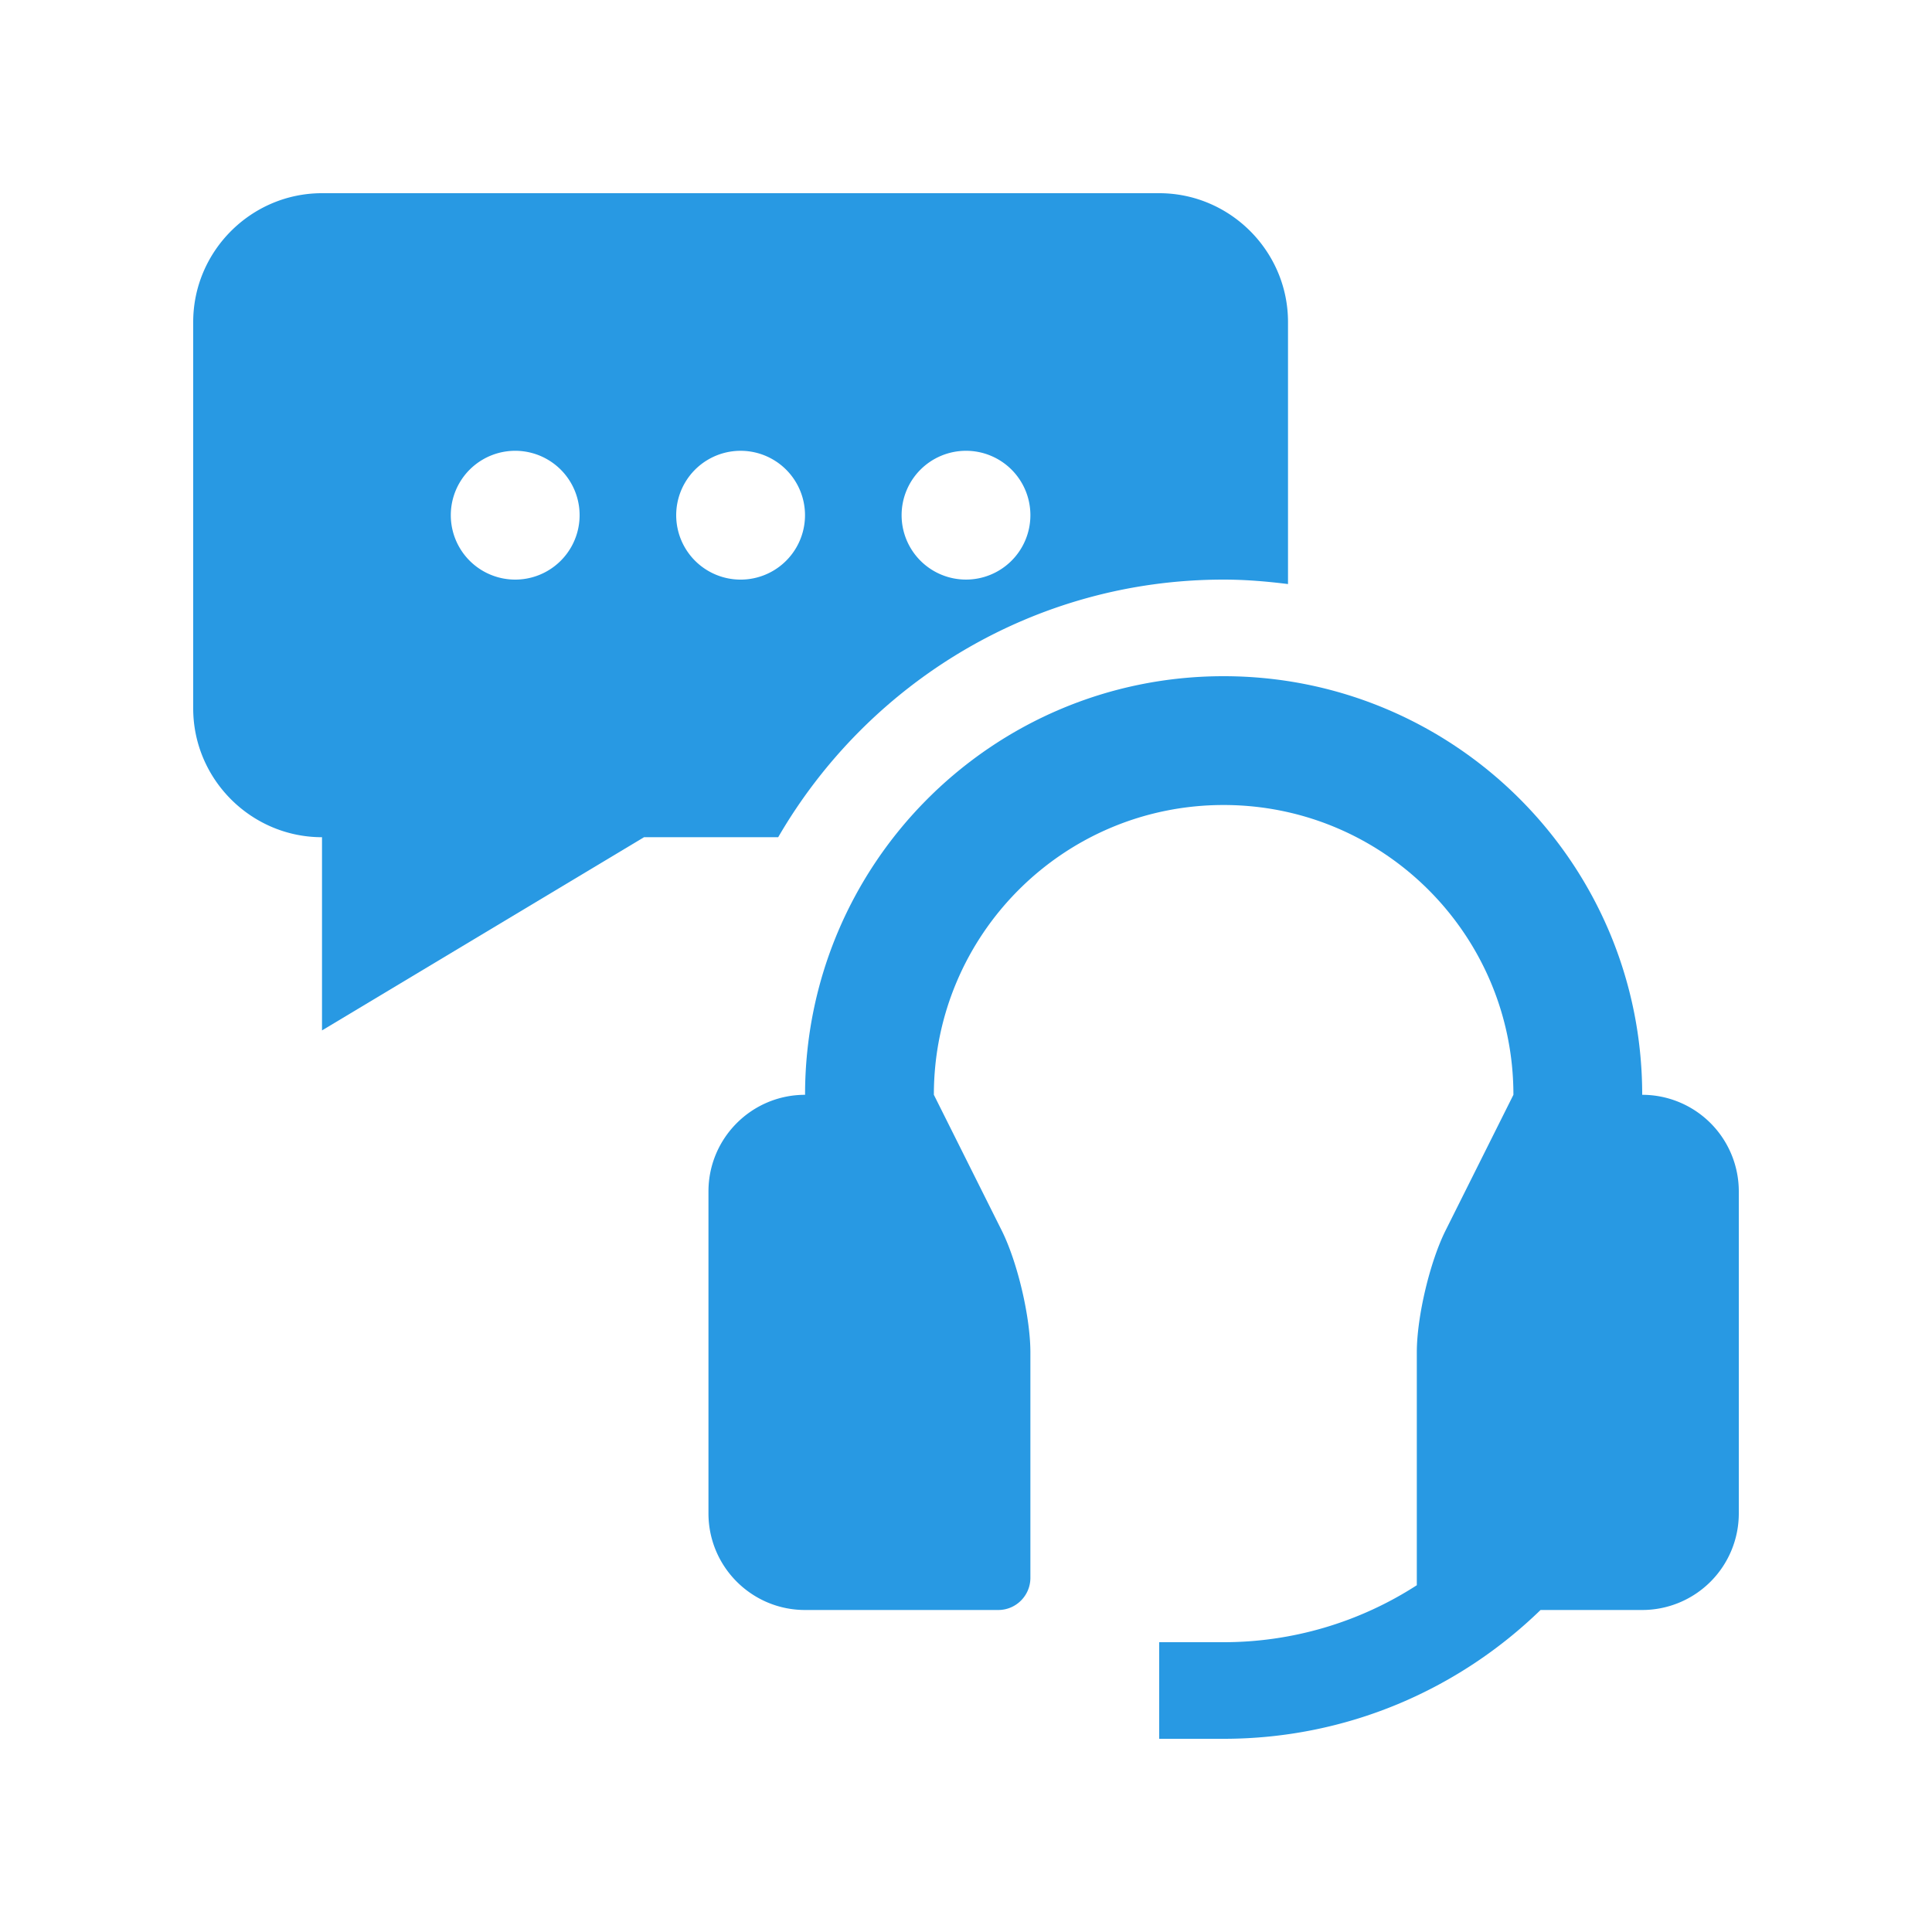 <svg xmlns="http://www.w3.org/2000/svg" version="1.1" xmlns:xlink="http://www.w3.org/1999/xlink" width="512" height="512" x="0" y="0" viewBox="0 0 100 100" style="enable-background:new 0 0 512 512" xml:space="preserve" class=""><g><path d="M85 56.667C85 44.694 75.3 35 63.333 35 51.367 35 41.67 44.694 41.67 56.667c-2.76 0-5 2.239-5 5v16.666c0 2.761 2.24 5 5 5h10c.918 0 1.663-.745 1.663-1.666V70c0-1.833-.667-4.675-1.487-6.315l-3.509-7.018c0-8.288 6.709-15 14.997-15 8.281 0 15 6.712 15 15l-3.509 7.018c-.82 1.641-1.491 4.482-1.491 6.315v12.051A18.42 18.42 0 0 1 63.333 85H60v5h3.333c6.384 0 12.162-2.549 16.406-6.667H85a5 5 0 0 0 5-5V61.667a5 5 0 0 0-5-5z" fill="#2899e3" opacity="1" data-original="#000000" class=""></path><path d="M63.333 30c1.133 0 2.24.094 3.334.231V16.667C66.667 13.001 63.665 10 60 10H16.667C13 10 10 13.001 10 16.667v20c0 3.666 3 6.667 6.667 6.667v10l16.667-10h6.945C44.897 35.377 53.489 30 63.333 30zM50 23.333a3.33 3.33 0 0 1 3.333 3.333A3.333 3.333 0 1 1 50 23.333zM26.667 30a3.333 3.333 0 1 1 0-6.667 3.333 3.333 0 0 1 0 6.667zM35 26.667a3.333 3.333 0 1 1 6.667 0 3.333 3.333 0 0 1-6.667 0z" fill="#2899e3" opacity="1" data-original="#000000" class=""></path></g></svg>